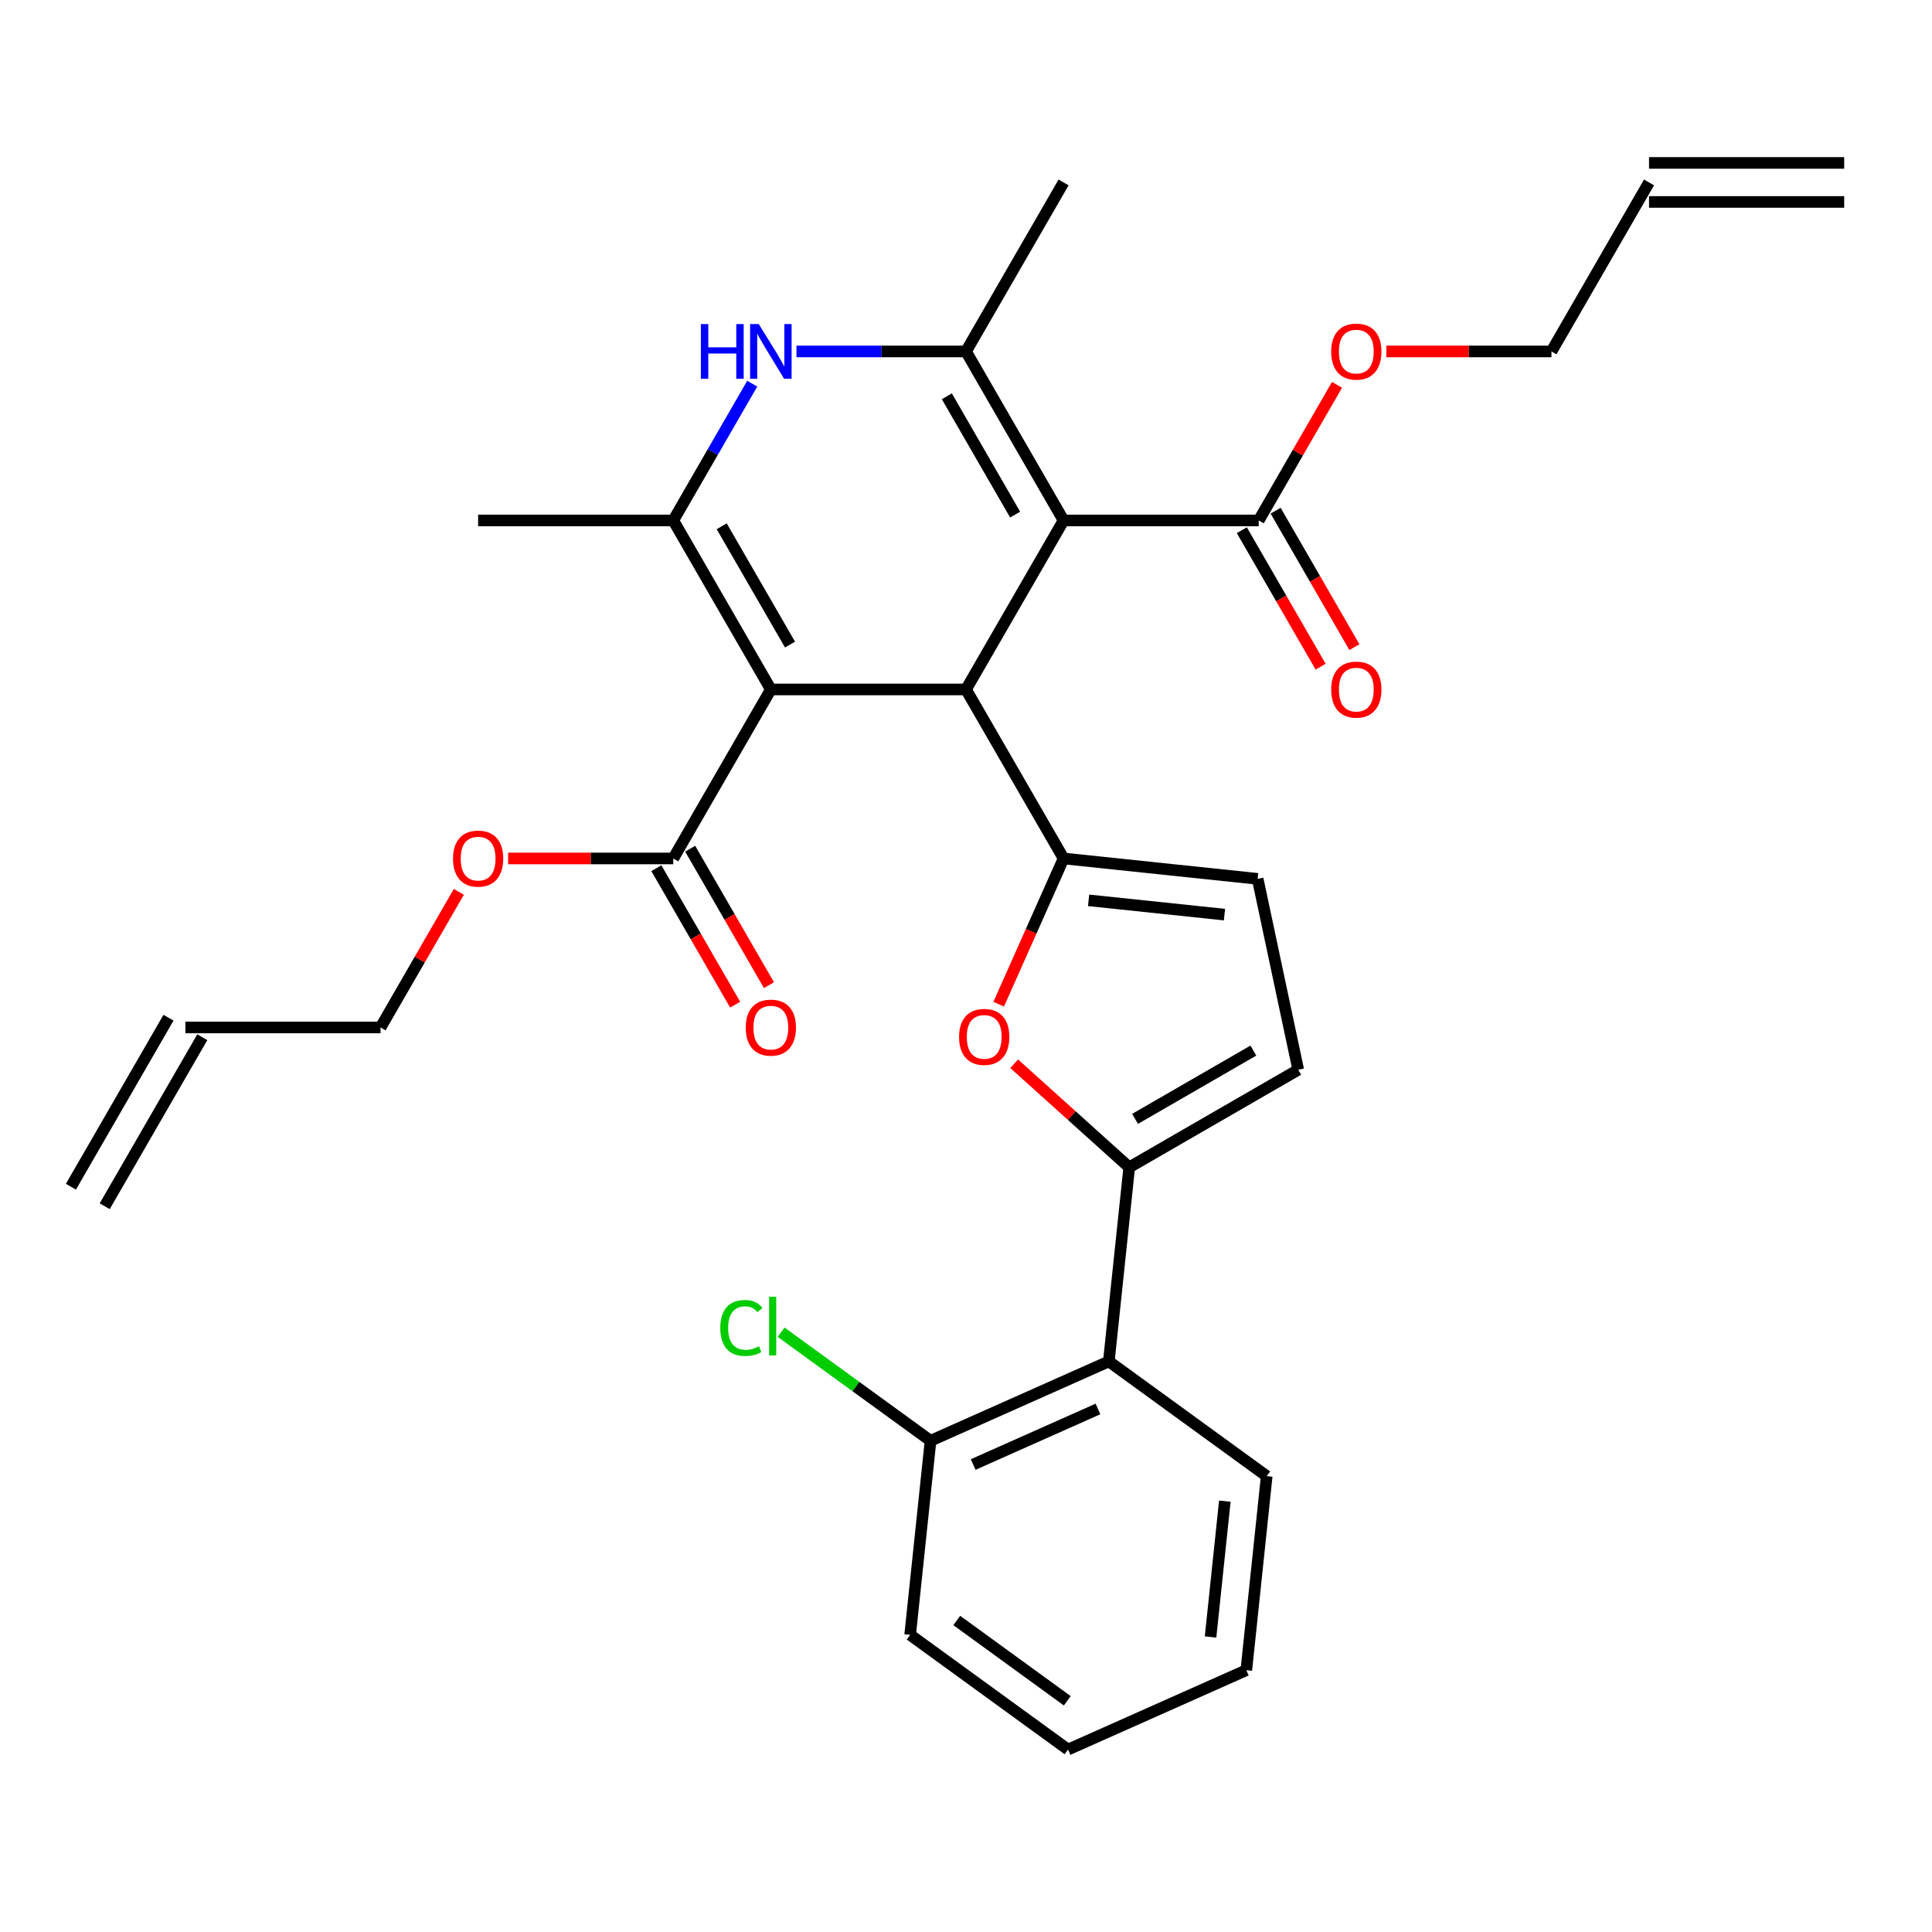 <?xml version='1.0' encoding='iso-8859-1'?>
<svg version='1.1' baseProfile='full'
              xmlns='http://www.w3.org/2000/svg'
                      xmlns:rdkit='http://www.rdkit.org/xml'
                      xmlns:xlink='http://www.w3.org/1999/xlink'
                  xml:space='preserve'
width='1000px' height='1000px' viewBox='0 0 1000 1000'>
<!-- END OF HEADER -->
<rect style='opacity:1.0;fill:#FFFFFF;stroke:none' width='1000' height='1000' x='0' y='0'> </rect>
<path class='bond-1' d='M 550.505,269.382 L 500,356.859' style='fill:none;fill-rule:evenodd;stroke:#000000;stroke-width:6px;stroke-linecap:butt;stroke-linejoin:miter;stroke-opacity:1' />
<path class='bond-4' d='M 550.505,269.382 L 500,181.904' style='fill:none;fill-rule:evenodd;stroke:#000000;stroke-width:6px;stroke-linecap:butt;stroke-linejoin:miter;stroke-opacity:1' />
<path class='bond-4' d='M 525.434,266.361 L 490.08,205.127' style='fill:none;fill-rule:evenodd;stroke:#000000;stroke-width:6px;stroke-linecap:butt;stroke-linejoin:miter;stroke-opacity:1' />
<path class='bond-9' d='M 550.505,269.382 L 651.515,269.382' style='fill:none;fill-rule:evenodd;stroke:#000000;stroke-width:6px;stroke-linecap:butt;stroke-linejoin:miter;stroke-opacity:1' />
<path class='bond-0' d='M 398.99,356.859 L 500,356.859' style='fill:none;fill-rule:evenodd;stroke:#000000;stroke-width:6px;stroke-linecap:butt;stroke-linejoin:miter;stroke-opacity:1' />
<path class='bond-8' d='M 398.99,356.859 L 348.485,444.336' style='fill:none;fill-rule:evenodd;stroke:#000000;stroke-width:6px;stroke-linecap:butt;stroke-linejoin:miter;stroke-opacity:1' />
<path class='bond-31' d='M 398.99,356.859 L 348.485,269.382' style='fill:none;fill-rule:evenodd;stroke:#000000;stroke-width:6px;stroke-linecap:butt;stroke-linejoin:miter;stroke-opacity:1' />
<path class='bond-31' d='M 408.91,333.636 L 373.556,272.402' style='fill:none;fill-rule:evenodd;stroke:#000000;stroke-width:6px;stroke-linecap:butt;stroke-linejoin:miter;stroke-opacity:1' />
<path class='bond-2' d='M 500,356.859 L 550.505,444.336' style='fill:none;fill-rule:evenodd;stroke:#000000;stroke-width:6px;stroke-linecap:butt;stroke-linejoin:miter;stroke-opacity:1' />
<path class='bond-7' d='M 550.505,444.336 L 533.713,482.052' style='fill:none;fill-rule:evenodd;stroke:#000000;stroke-width:6px;stroke-linecap:butt;stroke-linejoin:miter;stroke-opacity:1' />
<path class='bond-7' d='M 533.713,482.052 L 516.921,519.768' style='fill:none;fill-rule:evenodd;stroke:#FF0000;stroke-width:6px;stroke-linecap:butt;stroke-linejoin:miter;stroke-opacity:1' />
<path class='bond-10' d='M 550.505,444.336 L 650.962,454.895' style='fill:none;fill-rule:evenodd;stroke:#000000;stroke-width:6px;stroke-linecap:butt;stroke-linejoin:miter;stroke-opacity:1' />
<path class='bond-10' d='M 563.462,466.011 L 633.782,473.402' style='fill:none;fill-rule:evenodd;stroke:#000000;stroke-width:6px;stroke-linecap:butt;stroke-linejoin:miter;stroke-opacity:1' />
<path class='bond-3' d='M 348.485,269.382 L 368.921,233.986' style='fill:none;fill-rule:evenodd;stroke:#000000;stroke-width:6px;stroke-linecap:butt;stroke-linejoin:miter;stroke-opacity:1' />
<path class='bond-3' d='M 368.921,233.986 L 389.357,198.59' style='fill:none;fill-rule:evenodd;stroke:#0000FF;stroke-width:6px;stroke-linecap:butt;stroke-linejoin:miter;stroke-opacity:1' />
<path class='bond-23' d='M 348.485,269.382 L 247.475,269.382' style='fill:none;fill-rule:evenodd;stroke:#000000;stroke-width:6px;stroke-linecap:butt;stroke-linejoin:miter;stroke-opacity:1' />
<path class='bond-5' d='M 500,181.904 L 456.128,181.904' style='fill:none;fill-rule:evenodd;stroke:#000000;stroke-width:6px;stroke-linecap:butt;stroke-linejoin:miter;stroke-opacity:1' />
<path class='bond-5' d='M 456.128,181.904 L 412.255,181.904' style='fill:none;fill-rule:evenodd;stroke:#0000FF;stroke-width:6px;stroke-linecap:butt;stroke-linejoin:miter;stroke-opacity:1' />
<path class='bond-22' d='M 500,181.904 L 550.505,94.427' style='fill:none;fill-rule:evenodd;stroke:#000000;stroke-width:6px;stroke-linecap:butt;stroke-linejoin:miter;stroke-opacity:1' />
<path class='bond-6' d='M 584.486,604.203 L 554.716,577.398' style='fill:none;fill-rule:evenodd;stroke:#000000;stroke-width:6px;stroke-linecap:butt;stroke-linejoin:miter;stroke-opacity:1' />
<path class='bond-6' d='M 554.716,577.398 L 524.946,550.593' style='fill:none;fill-rule:evenodd;stroke:#FF0000;stroke-width:6px;stroke-linecap:butt;stroke-linejoin:miter;stroke-opacity:1' />
<path class='bond-11' d='M 584.486,604.203 L 573.927,704.659' style='fill:none;fill-rule:evenodd;stroke:#000000;stroke-width:6px;stroke-linecap:butt;stroke-linejoin:miter;stroke-opacity:1' />
<path class='bond-32' d='M 584.486,604.203 L 671.963,553.698' style='fill:none;fill-rule:evenodd;stroke:#000000;stroke-width:6px;stroke-linecap:butt;stroke-linejoin:miter;stroke-opacity:1' />
<path class='bond-32' d='M 587.506,579.131 L 648.74,543.778' style='fill:none;fill-rule:evenodd;stroke:#000000;stroke-width:6px;stroke-linecap:butt;stroke-linejoin:miter;stroke-opacity:1' />
<path class='bond-15' d='M 339.737,449.387 L 360.127,484.703' style='fill:none;fill-rule:evenodd;stroke:#000000;stroke-width:6px;stroke-linecap:butt;stroke-linejoin:miter;stroke-opacity:1' />
<path class='bond-15' d='M 360.127,484.703 L 380.517,520.019' style='fill:none;fill-rule:evenodd;stroke:#FF0000;stroke-width:6px;stroke-linecap:butt;stroke-linejoin:miter;stroke-opacity:1' />
<path class='bond-15' d='M 357.233,439.286 L 377.622,474.602' style='fill:none;fill-rule:evenodd;stroke:#000000;stroke-width:6px;stroke-linecap:butt;stroke-linejoin:miter;stroke-opacity:1' />
<path class='bond-15' d='M 377.622,474.602 L 398.012,509.918' style='fill:none;fill-rule:evenodd;stroke:#FF0000;stroke-width:6px;stroke-linecap:butt;stroke-linejoin:miter;stroke-opacity:1' />
<path class='bond-21' d='M 348.485,444.336 L 305.742,444.336' style='fill:none;fill-rule:evenodd;stroke:#000000;stroke-width:6px;stroke-linecap:butt;stroke-linejoin:miter;stroke-opacity:1' />
<path class='bond-21' d='M 305.742,444.336 L 263,444.336' style='fill:none;fill-rule:evenodd;stroke:#FF0000;stroke-width:6px;stroke-linecap:butt;stroke-linejoin:miter;stroke-opacity:1' />
<path class='bond-14' d='M 642.767,274.432 L 663.157,309.748' style='fill:none;fill-rule:evenodd;stroke:#000000;stroke-width:6px;stroke-linecap:butt;stroke-linejoin:miter;stroke-opacity:1' />
<path class='bond-14' d='M 663.157,309.748 L 683.547,345.064' style='fill:none;fill-rule:evenodd;stroke:#FF0000;stroke-width:6px;stroke-linecap:butt;stroke-linejoin:miter;stroke-opacity:1' />
<path class='bond-14' d='M 660.263,264.331 L 680.653,299.647' style='fill:none;fill-rule:evenodd;stroke:#000000;stroke-width:6px;stroke-linecap:butt;stroke-linejoin:miter;stroke-opacity:1' />
<path class='bond-14' d='M 680.653,299.647 L 701.042,334.963' style='fill:none;fill-rule:evenodd;stroke:#FF0000;stroke-width:6px;stroke-linecap:butt;stroke-linejoin:miter;stroke-opacity:1' />
<path class='bond-20' d='M 651.515,269.382 L 671.778,234.286' style='fill:none;fill-rule:evenodd;stroke:#000000;stroke-width:6px;stroke-linecap:butt;stroke-linejoin:miter;stroke-opacity:1' />
<path class='bond-20' d='M 671.778,234.286 L 692.041,199.19' style='fill:none;fill-rule:evenodd;stroke:#FF0000;stroke-width:6px;stroke-linecap:butt;stroke-linejoin:miter;stroke-opacity:1' />
<path class='bond-12' d='M 650.962,454.895 L 671.963,553.698' style='fill:none;fill-rule:evenodd;stroke:#000000;stroke-width:6px;stroke-linecap:butt;stroke-linejoin:miter;stroke-opacity:1' />
<path class='bond-13' d='M 573.927,704.659 L 481.65,745.744' style='fill:none;fill-rule:evenodd;stroke:#000000;stroke-width:6px;stroke-linecap:butt;stroke-linejoin:miter;stroke-opacity:1' />
<path class='bond-13' d='M 568.303,729.278 L 503.708,758.037' style='fill:none;fill-rule:evenodd;stroke:#000000;stroke-width:6px;stroke-linecap:butt;stroke-linejoin:miter;stroke-opacity:1' />
<path class='bond-25' d='M 573.927,704.659 L 655.646,764.032' style='fill:none;fill-rule:evenodd;stroke:#000000;stroke-width:6px;stroke-linecap:butt;stroke-linejoin:miter;stroke-opacity:1' />
<path class='bond-24' d='M 481.65,745.744 L 442.973,717.644' style='fill:none;fill-rule:evenodd;stroke:#000000;stroke-width:6px;stroke-linecap:butt;stroke-linejoin:miter;stroke-opacity:1' />
<path class='bond-24' d='M 442.973,717.644 L 404.296,689.543' style='fill:none;fill-rule:evenodd;stroke:#00CC00;stroke-width:6px;stroke-linecap:butt;stroke-linejoin:miter;stroke-opacity:1' />
<path class='bond-28' d='M 481.65,745.744 L 471.091,846.201' style='fill:none;fill-rule:evenodd;stroke:#000000;stroke-width:6px;stroke-linecap:butt;stroke-linejoin:miter;stroke-opacity:1' />
<path class='bond-16' d='M 853.535,94.427 L 803.03,181.904' style='fill:none;fill-rule:evenodd;stroke:#000000;stroke-width:6px;stroke-linecap:butt;stroke-linejoin:miter;stroke-opacity:1' />
<path class='bond-18' d='M 853.535,104.528 L 954.545,104.528' style='fill:none;fill-rule:evenodd;stroke:#000000;stroke-width:6px;stroke-linecap:butt;stroke-linejoin:miter;stroke-opacity:1' />
<path class='bond-18' d='M 853.535,84.326 L 954.545,84.326' style='fill:none;fill-rule:evenodd;stroke:#000000;stroke-width:6px;stroke-linecap:butt;stroke-linejoin:miter;stroke-opacity:1' />
<path class='bond-17' d='M 95.96,531.814 L 196.97,531.814' style='fill:none;fill-rule:evenodd;stroke:#000000;stroke-width:6px;stroke-linecap:butt;stroke-linejoin:miter;stroke-opacity:1' />
<path class='bond-19' d='M 87.212,526.763 L 36.707,614.24' style='fill:none;fill-rule:evenodd;stroke:#000000;stroke-width:6px;stroke-linecap:butt;stroke-linejoin:miter;stroke-opacity:1' />
<path class='bond-19' d='M 104.707,536.864 L 54.202,624.341' style='fill:none;fill-rule:evenodd;stroke:#000000;stroke-width:6px;stroke-linecap:butt;stroke-linejoin:miter;stroke-opacity:1' />
<path class='bond-27' d='M 717.545,181.904 L 760.288,181.904' style='fill:none;fill-rule:evenodd;stroke:#FF0000;stroke-width:6px;stroke-linecap:butt;stroke-linejoin:miter;stroke-opacity:1' />
<path class='bond-27' d='M 760.288,181.904 L 803.03,181.904' style='fill:none;fill-rule:evenodd;stroke:#000000;stroke-width:6px;stroke-linecap:butt;stroke-linejoin:miter;stroke-opacity:1' />
<path class='bond-26' d='M 237.495,461.622 L 217.232,496.718' style='fill:none;fill-rule:evenodd;stroke:#FF0000;stroke-width:6px;stroke-linecap:butt;stroke-linejoin:miter;stroke-opacity:1' />
<path class='bond-26' d='M 217.232,496.718 L 196.97,531.814' style='fill:none;fill-rule:evenodd;stroke:#000000;stroke-width:6px;stroke-linecap:butt;stroke-linejoin:miter;stroke-opacity:1' />
<path class='bond-29' d='M 655.646,764.032 L 645.088,864.488' style='fill:none;fill-rule:evenodd;stroke:#000000;stroke-width:6px;stroke-linecap:butt;stroke-linejoin:miter;stroke-opacity:1' />
<path class='bond-29' d='M 633.971,776.988 L 626.58,847.308' style='fill:none;fill-rule:evenodd;stroke:#000000;stroke-width:6px;stroke-linecap:butt;stroke-linejoin:miter;stroke-opacity:1' />
<path class='bond-33' d='M 471.091,846.201 L 552.81,905.573' style='fill:none;fill-rule:evenodd;stroke:#000000;stroke-width:6px;stroke-linecap:butt;stroke-linejoin:miter;stroke-opacity:1' />
<path class='bond-33' d='M 495.224,838.763 L 552.427,880.323' style='fill:none;fill-rule:evenodd;stroke:#000000;stroke-width:6px;stroke-linecap:butt;stroke-linejoin:miter;stroke-opacity:1' />
<path class='bond-30' d='M 645.088,864.488 L 552.81,905.573' style='fill:none;fill-rule:evenodd;stroke:#000000;stroke-width:6px;stroke-linecap:butt;stroke-linejoin:miter;stroke-opacity:1' />
<path  class='atom-6' d='M 362.77 167.744
L 366.61 167.744
L 366.61 179.784
L 381.09 179.784
L 381.09 167.744
L 384.93 167.744
L 384.93 196.064
L 381.09 196.064
L 381.09 182.984
L 366.61 182.984
L 366.61 196.064
L 362.77 196.064
L 362.77 167.744
' fill='#0000FF'/>
<path  class='atom-6' d='M 392.73 167.744
L 402.01 182.744
Q 402.93 184.224, 404.41 186.904
Q 405.89 189.584, 405.97 189.744
L 405.97 167.744
L 409.73 167.744
L 409.73 196.064
L 405.85 196.064
L 395.89 179.664
Q 394.73 177.744, 393.49 175.544
Q 392.29 173.344, 391.93 172.664
L 391.93 196.064
L 388.25 196.064
L 388.25 167.744
L 392.73 167.744
' fill='#0000FF'/>
<path  class='atom-8' d='M 496.421 536.694
Q 496.421 529.894, 499.781 526.094
Q 503.141 522.294, 509.421 522.294
Q 515.701 522.294, 519.061 526.094
Q 522.421 529.894, 522.421 536.694
Q 522.421 543.574, 519.021 547.494
Q 515.621 551.374, 509.421 551.374
Q 503.181 551.374, 499.781 547.494
Q 496.421 543.614, 496.421 536.694
M 509.421 548.174
Q 513.741 548.174, 516.061 545.294
Q 518.421 542.374, 518.421 536.694
Q 518.421 531.134, 516.061 528.334
Q 513.741 525.494, 509.421 525.494
Q 505.101 525.494, 502.741 528.294
Q 500.421 531.094, 500.421 536.694
Q 500.421 542.414, 502.741 545.294
Q 505.101 548.174, 509.421 548.174
' fill='#FF0000'/>
<path  class='atom-15' d='M 689.02 356.939
Q 689.02 350.139, 692.38 346.339
Q 695.74 342.539, 702.02 342.539
Q 708.3 342.539, 711.66 346.339
Q 715.02 350.139, 715.02 356.939
Q 715.02 363.819, 711.62 367.739
Q 708.22 371.619, 702.02 371.619
Q 695.78 371.619, 692.38 367.739
Q 689.02 363.859, 689.02 356.939
M 702.02 368.419
Q 706.34 368.419, 708.66 365.539
Q 711.02 362.619, 711.02 356.939
Q 711.02 351.379, 708.66 348.579
Q 706.34 345.739, 702.02 345.739
Q 697.7 345.739, 695.34 348.539
Q 693.02 351.339, 693.02 356.939
Q 693.02 362.659, 695.34 365.539
Q 697.7 368.419, 702.02 368.419
' fill='#FF0000'/>
<path  class='atom-16' d='M 385.99 531.894
Q 385.99 525.094, 389.35 521.294
Q 392.71 517.494, 398.99 517.494
Q 405.27 517.494, 408.63 521.294
Q 411.99 525.094, 411.99 531.894
Q 411.99 538.774, 408.59 542.694
Q 405.19 546.574, 398.99 546.574
Q 392.75 546.574, 389.35 542.694
Q 385.99 538.814, 385.99 531.894
M 398.99 543.374
Q 403.31 543.374, 405.63 540.494
Q 407.99 537.574, 407.99 531.894
Q 407.99 526.334, 405.63 523.534
Q 403.31 520.694, 398.99 520.694
Q 394.67 520.694, 392.31 523.494
Q 389.99 526.294, 389.99 531.894
Q 389.99 537.614, 392.31 540.494
Q 394.67 543.374, 398.99 543.374
' fill='#FF0000'/>
<path  class='atom-21' d='M 689.02 181.984
Q 689.02 175.184, 692.38 171.384
Q 695.74 167.584, 702.02 167.584
Q 708.3 167.584, 711.66 171.384
Q 715.02 175.184, 715.02 181.984
Q 715.02 188.864, 711.62 192.784
Q 708.22 196.664, 702.02 196.664
Q 695.78 196.664, 692.38 192.784
Q 689.02 188.904, 689.02 181.984
M 702.02 193.464
Q 706.34 193.464, 708.66 190.584
Q 711.02 187.664, 711.02 181.984
Q 711.02 176.424, 708.66 173.624
Q 706.34 170.784, 702.02 170.784
Q 697.7 170.784, 695.34 173.584
Q 693.02 176.384, 693.02 181.984
Q 693.02 187.704, 695.34 190.584
Q 697.7 193.464, 702.02 193.464
' fill='#FF0000'/>
<path  class='atom-22' d='M 234.475 444.416
Q 234.475 437.616, 237.835 433.816
Q 241.195 430.016, 247.475 430.016
Q 253.755 430.016, 257.115 433.816
Q 260.475 437.616, 260.475 444.416
Q 260.475 451.296, 257.075 455.216
Q 253.675 459.096, 247.475 459.096
Q 241.235 459.096, 237.835 455.216
Q 234.475 451.336, 234.475 444.416
M 247.475 455.896
Q 251.795 455.896, 254.115 453.016
Q 256.475 450.096, 256.475 444.416
Q 256.475 438.856, 254.115 436.056
Q 251.795 433.216, 247.475 433.216
Q 243.155 433.216, 240.795 436.016
Q 238.475 438.816, 238.475 444.416
Q 238.475 450.136, 240.795 453.016
Q 243.155 455.896, 247.475 455.896
' fill='#FF0000'/>
<path  class='atom-25' d='M 372.811 687.352
Q 372.811 680.312, 376.091 676.632
Q 379.411 672.912, 385.691 672.912
Q 391.531 672.912, 394.651 677.032
L 392.011 679.192
Q 389.731 676.192, 385.691 676.192
Q 381.411 676.192, 379.131 679.072
Q 376.891 681.912, 376.891 687.352
Q 376.891 692.952, 379.211 695.832
Q 381.571 698.712, 386.131 698.712
Q 389.251 698.712, 392.891 696.832
L 394.011 699.832
Q 392.531 700.792, 390.291 701.352
Q 388.051 701.912, 385.571 701.912
Q 379.411 701.912, 376.091 698.152
Q 372.811 694.392, 372.811 687.352
' fill='#00CC00'/>
<path  class='atom-25' d='M 398.091 671.192
L 401.771 671.192
L 401.771 701.552
L 398.091 701.552
L 398.091 671.192
' fill='#00CC00'/>
</svg>
